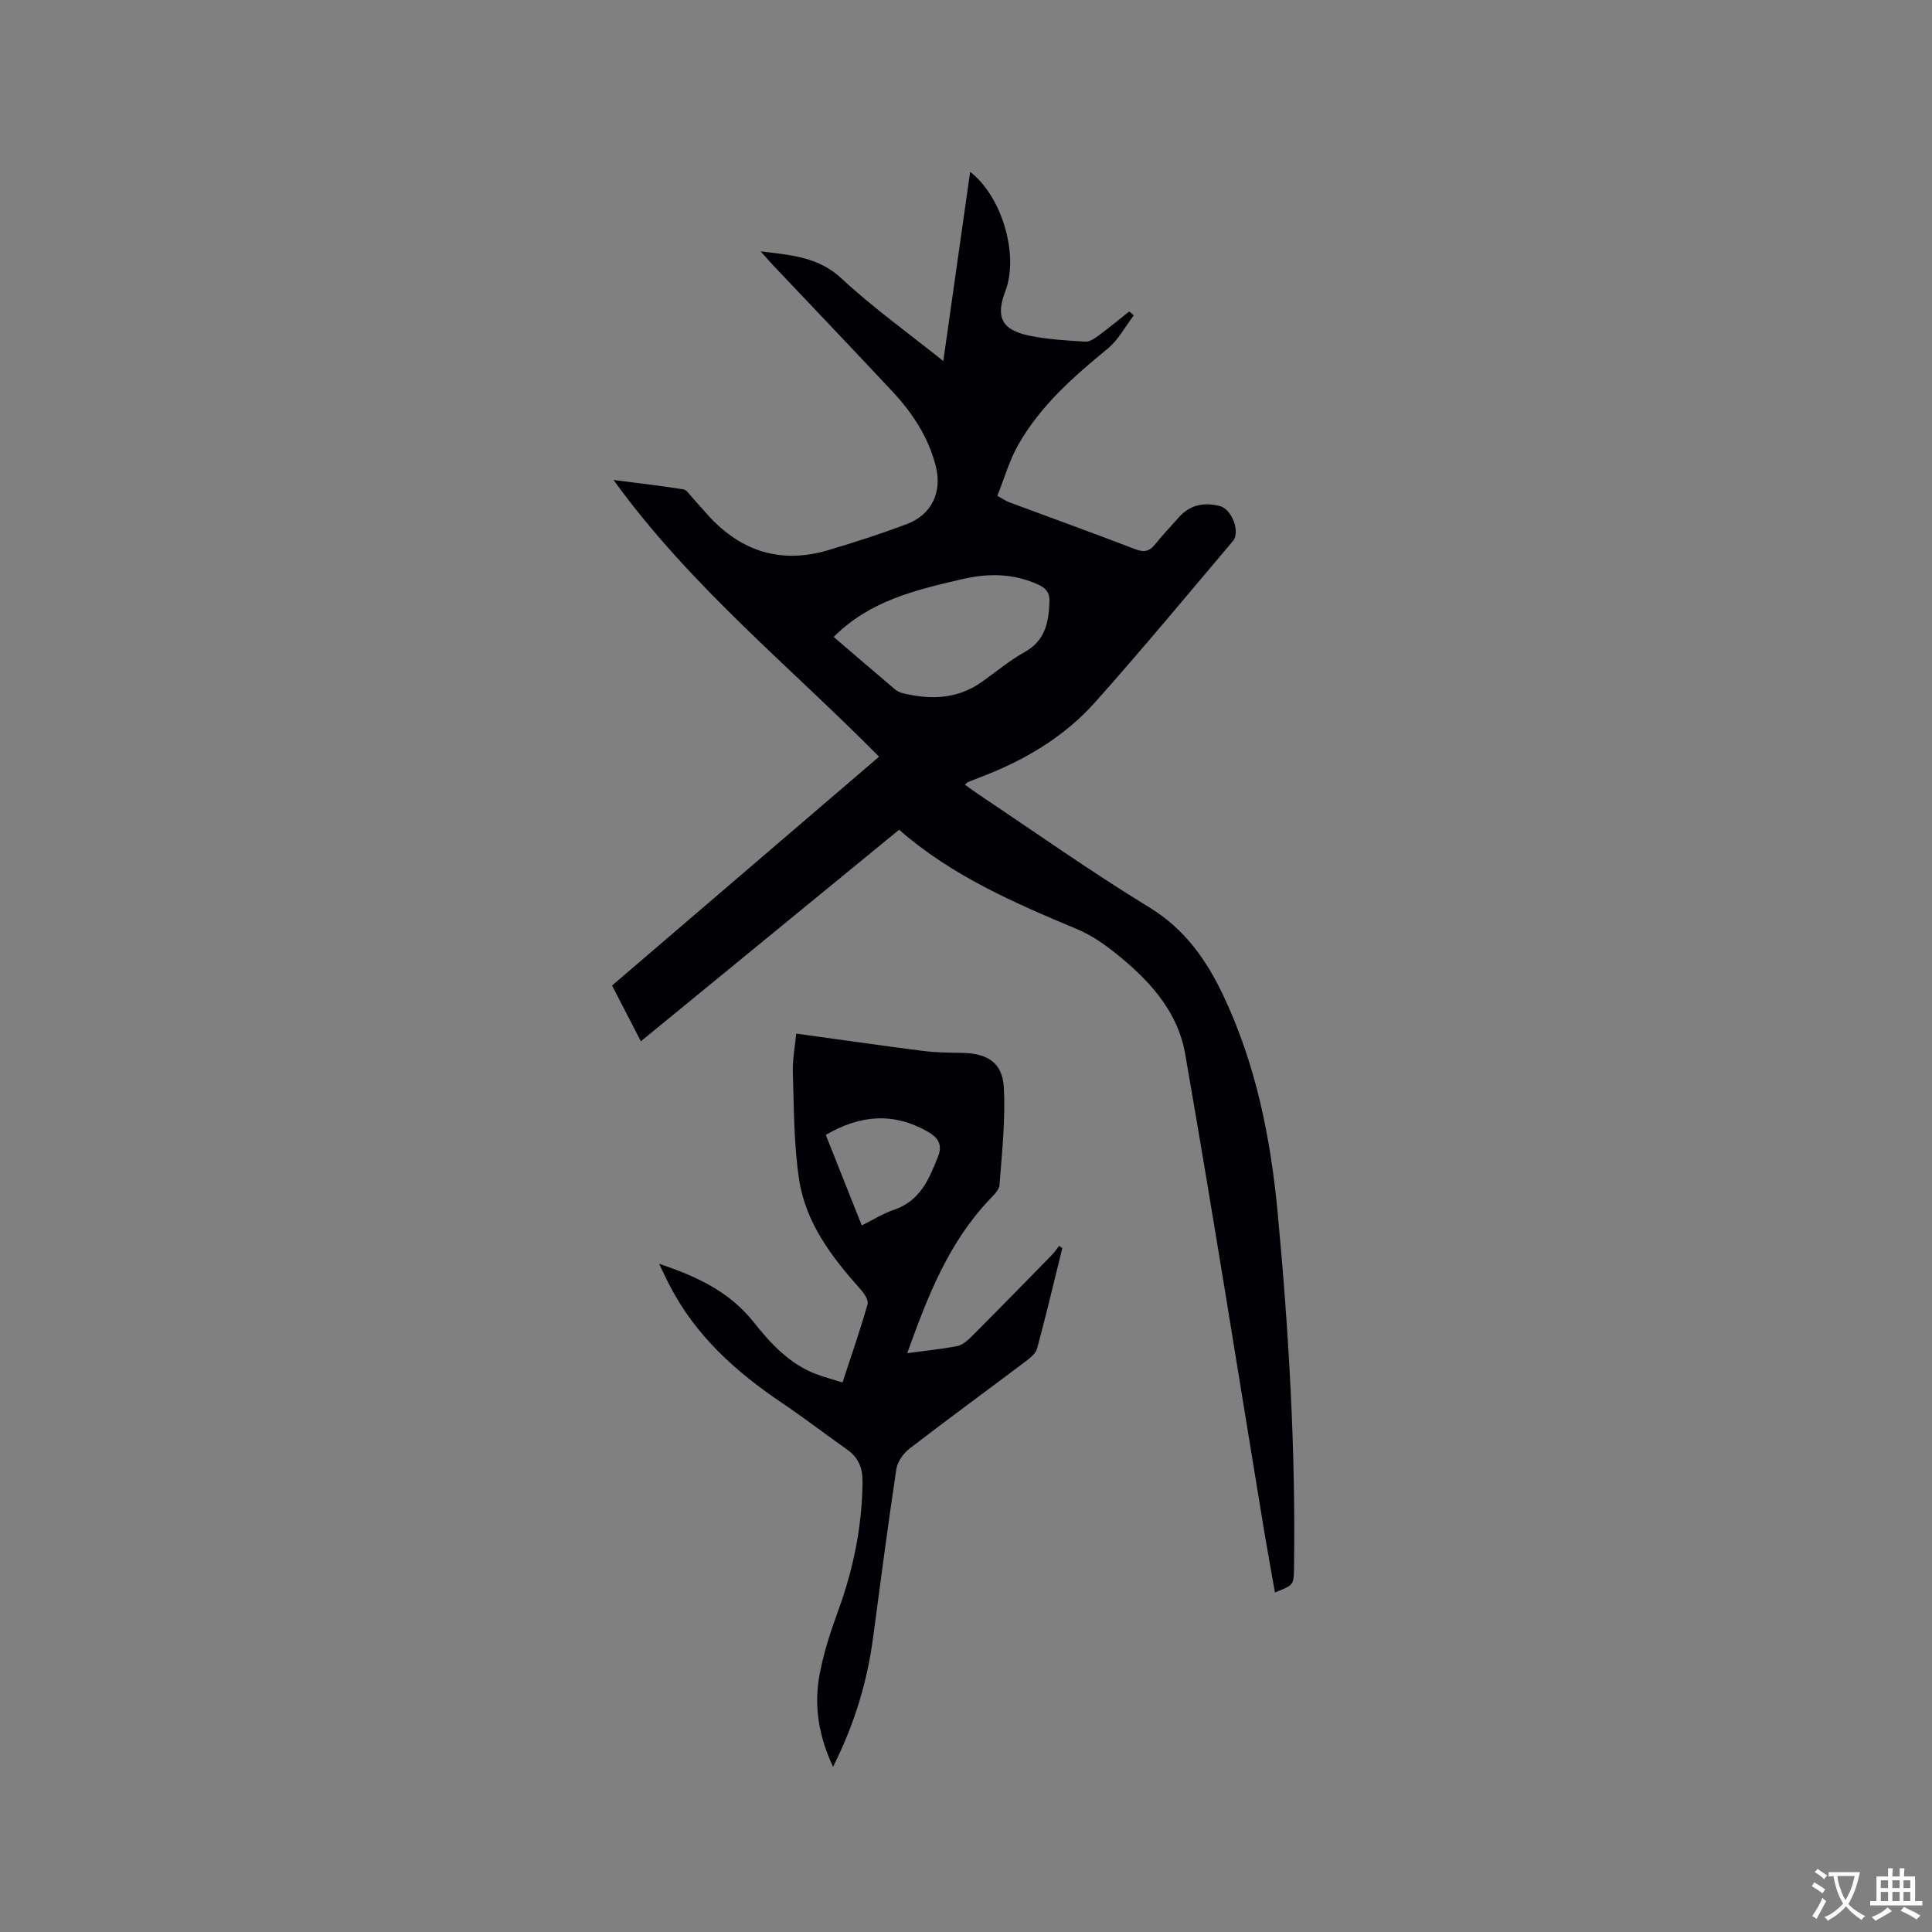 <svg enable-background="new 0 0 400 400" viewBox="0 0 400 400" xmlns="http://www.w3.org/2000/svg"><rect x="0" y="0" width="400" height="400" fill="#808080" stroke="none"/><path d="m199.77 162.46c1.03.73 1.94 1.42 2.89 2.05 11.72 7.83 23.24 15.99 35.26 23.33 7.3 4.46 11.77 10.75 15.27 18.1 6.84 14.36 9.9 29.7 11.36 45.38 2.28 24.39 3.72 48.84 3.36 73.36-.05 3.49-.06 3.49-3.95 5.02-.77-4.41-1.57-8.74-2.29-13.08-5.4-32.82-10.59-65.68-16.3-98.45-1.62-9.27-8.07-15.92-15.33-21.54-2.16-1.67-4.54-3.21-7.05-4.26-13.01-5.45-25.93-11.03-36.84-20.58-17.9 14.66-35.59 29.16-53.47 43.8-2.01-3.89-3.89-7.54-5.96-11.55 18.36-15.73 36.77-31.51 55.28-47.37-18.49-18.74-39.03-35.23-54.98-57.3 5.23.68 9.86 1.22 14.46 1.94.68.11 1.26 1.05 1.82 1.66 1.15 1.25 2.24 2.55 3.38 3.8 6.79 7.42 15.03 10.02 24.74 7.15 5.47-1.62 10.91-3.38 16.25-5.38 5.22-1.95 7.48-6.64 6.04-12.17-1.53-5.87-4.77-10.84-8.86-15.23-8.25-8.83-16.61-17.57-24.91-26.35-.72-.76-1.39-1.55-2.45-2.75 6.32.79 11.89 1.12 16.71 5.59 6.49 6.03 13.74 11.23 21.1 17.12 1.89-13.35 3.72-26.2 5.56-39.17 6.64 5.13 10.14 17.29 7.28 24.72-2.04 5.3-.77 8 4.9 9.18 3.81.79 7.76 1.01 11.66 1.26.89.06 1.94-.67 2.75-1.27 2.17-1.6 4.24-3.32 6.35-4.99.31.27.63.55.94.82-1.78 2.32-3.2 5.08-5.41 6.89-7.09 5.81-13.94 11.83-18.51 19.89-1.84 3.25-2.88 6.96-4.33 10.56 1.15.64 1.73 1.08 2.38 1.32 8.73 3.25 17.5 6.41 26.19 9.75 1.81.7 2.91.45 4.08-1.01 1.52-1.9 3.23-3.65 4.83-5.49 2.36-2.72 5.31-3.3 8.66-2.41 2.4.64 4.21 5.35 2.65 7.2-9.45 11.17-18.79 22.44-28.52 33.36-6.52 7.32-14.86 12.19-24.02 15.64-.79.3-1.58.61-2.36.93-.16.09-.29.25-.61.53zm-27.17-30.59c4.29 3.67 8.46 7.26 12.65 10.81.46.39 1.07.7 1.66.84 5.77 1.39 11.34 1.25 16.4-2.36 2.93-2.09 5.73-4.42 8.85-6.17 4.27-2.38 4.97-6.19 5.12-10.43.07-1.83-.7-2.81-2.42-3.57-5.15-2.28-10.24-2.35-15.72-1.07-9.53 2.23-18.99 4.4-26.54 11.95z" fill="#010105"/><path d="m136.46 261.65c8.01 2.69 14.6 5.83 19.55 12.05 3.6 4.53 7.61 8.9 13.37 10.94 1.57.56 3.18 1 5.05 1.58 1.82-5.54 3.66-10.82 5.19-16.19.24-.84-.71-2.26-1.47-3.1-5.93-6.64-11.34-13.74-12.7-22.71-1.11-7.28-1.06-14.74-1.3-22.13-.09-2.71.45-5.45.7-8.09 8.94 1.23 17.62 2.48 26.31 3.59 2.62.33 5.28.35 7.93.39 5.33.09 8.46 1.99 8.74 7.18.36 6.7-.39 13.47-.89 20.19-.08 1.06-1.26 2.14-2.11 3.04-8.46 8.93-12.79 20.05-17 31.77 3.68-.5 7.02-.83 10.31-1.46 1.03-.2 2.06-1.04 2.85-1.82 5.62-5.63 11.18-11.32 16.74-17 .57-.59 1.04-1.29 1.55-1.93.22.15.44.31.66.46-1.72 6.95-3.36 13.92-5.23 20.82-.29 1.06-1.5 1.98-2.48 2.72-7.96 6-16.01 11.87-23.9 17.95-1.28.98-2.52 2.71-2.75 4.25-1.75 11.62-3.27 23.27-4.82 34.92-1.22 9.18-3.85 17.9-8.29 26.73-2.99-6.4-3.96-12.59-2.82-18.91.82-4.55 2.28-9.02 3.87-13.37 3.17-8.65 4.96-17.48 5.06-26.7.03-2.95-.87-5.06-3.24-6.74-4.51-3.17-8.87-6.54-13.44-9.62-9.53-6.42-17.9-13.92-23.25-24.32-.68-1.28-1.27-2.59-2.19-4.49zm34.51-26.68c2.48 6.23 4.92 12.39 7.45 18.74 2.34-1.16 4.42-2.48 6.68-3.24 5.37-1.81 7.26-6.34 9.1-10.99.95-2.39.15-3.88-2.09-5.16-7.08-4.05-13.97-3.54-21.14.65z" fill="#010105"/><g fill="#fafbfa"><path d="m377.9 391.2c-.2.3-.4.5-.6.8-.7-.6-1.4-1-2.2-1.5.2-.3.4-.5.5-.8.6.4 1.4.8 2.3 1.5zm-1.8 6.1c-.2-.2-.5-.4-.9-.6.4-.6.8-1.2 1.2-1.9s.7-1.3.9-1.9c.3.3.5.5.8.7-.7 1.3-1.4 2.6-2 3.7zm2.2-9c-.3.3-.5.5-.6.8-.6-.6-1.3-1.1-2-1.5.3-.3.5-.5.6-.7.6.5 1.3.9 2 1.4zm.3.2v-.9h2 4.5c-.3 1.3-.6 2.5-1 3.6s-.9 2.1-1.4 3c.4.5 1 1 1.6 1.4s1.2.8 1.9 1.1c-.3.2-.5.4-.8.8-.4-.3-1-.7-1.6-1.2s-1.2-1.1-1.6-1.6c-.5.6-1.1 1.1-1.7 1.6s-1.4.9-2.1 1.4c-.1-.3-.3-.5-.7-.8.6-.2 1.2-.5 1.9-1s1.4-1.1 2-1.8c-.5-.8-.9-1.6-1.2-2.5s-.6-2-.8-3.2c-.4.1-.7.1-1 .1zm2.5 2.7c.3 1 .7 1.7 1 2.2.3-.5.6-1.1 1-2s.6-1.9.9-3h-3.2-.4c.1.9.3 1.8.7 2.8z"/><path d="m396.5 388.5v1.5 3.6h1.5v.9c-.4 0-1 0-1.7 0h-7.9c-.5 0-.9 0-1.2 0v-.9h1.3v-3.5c0-.7 0-1.2 0-1.6h2.4c0-.8 0-1.4 0-1.7h1c0 .3-.1.8-.1 1.7h1.5c0-.8 0-1.4 0-1.7h1c0 .3-.1.9-.1 1.7zm-8.2 9.2c-.2-.3-.5-.5-.8-.8.8-.3 1.4-.6 1.9-.9s1-.7 1.4-1.1c.3.3.6.5.9.8-1.6 1-2.8 1.6-3.4 2zm2.6-6.8v-1.6h-1.5v1.6zm0 2.7v-1.9h-1.5v1.9zm2.4-2.7v-1.6h-1.5v1.6zm0 2.7v-1.9h-1.5v1.9zm.2 2 .7-.8c.4.2.9.5 1.6.8s1.3.7 1.8 1c-.3.3-.5.5-.8.8-.4-.3-1.5-1-3.3-1.8zm2-4.7v-1.6h-1.4v1.6zm0 2.7v-1.9h-1.4v1.9z"/></g></svg>
